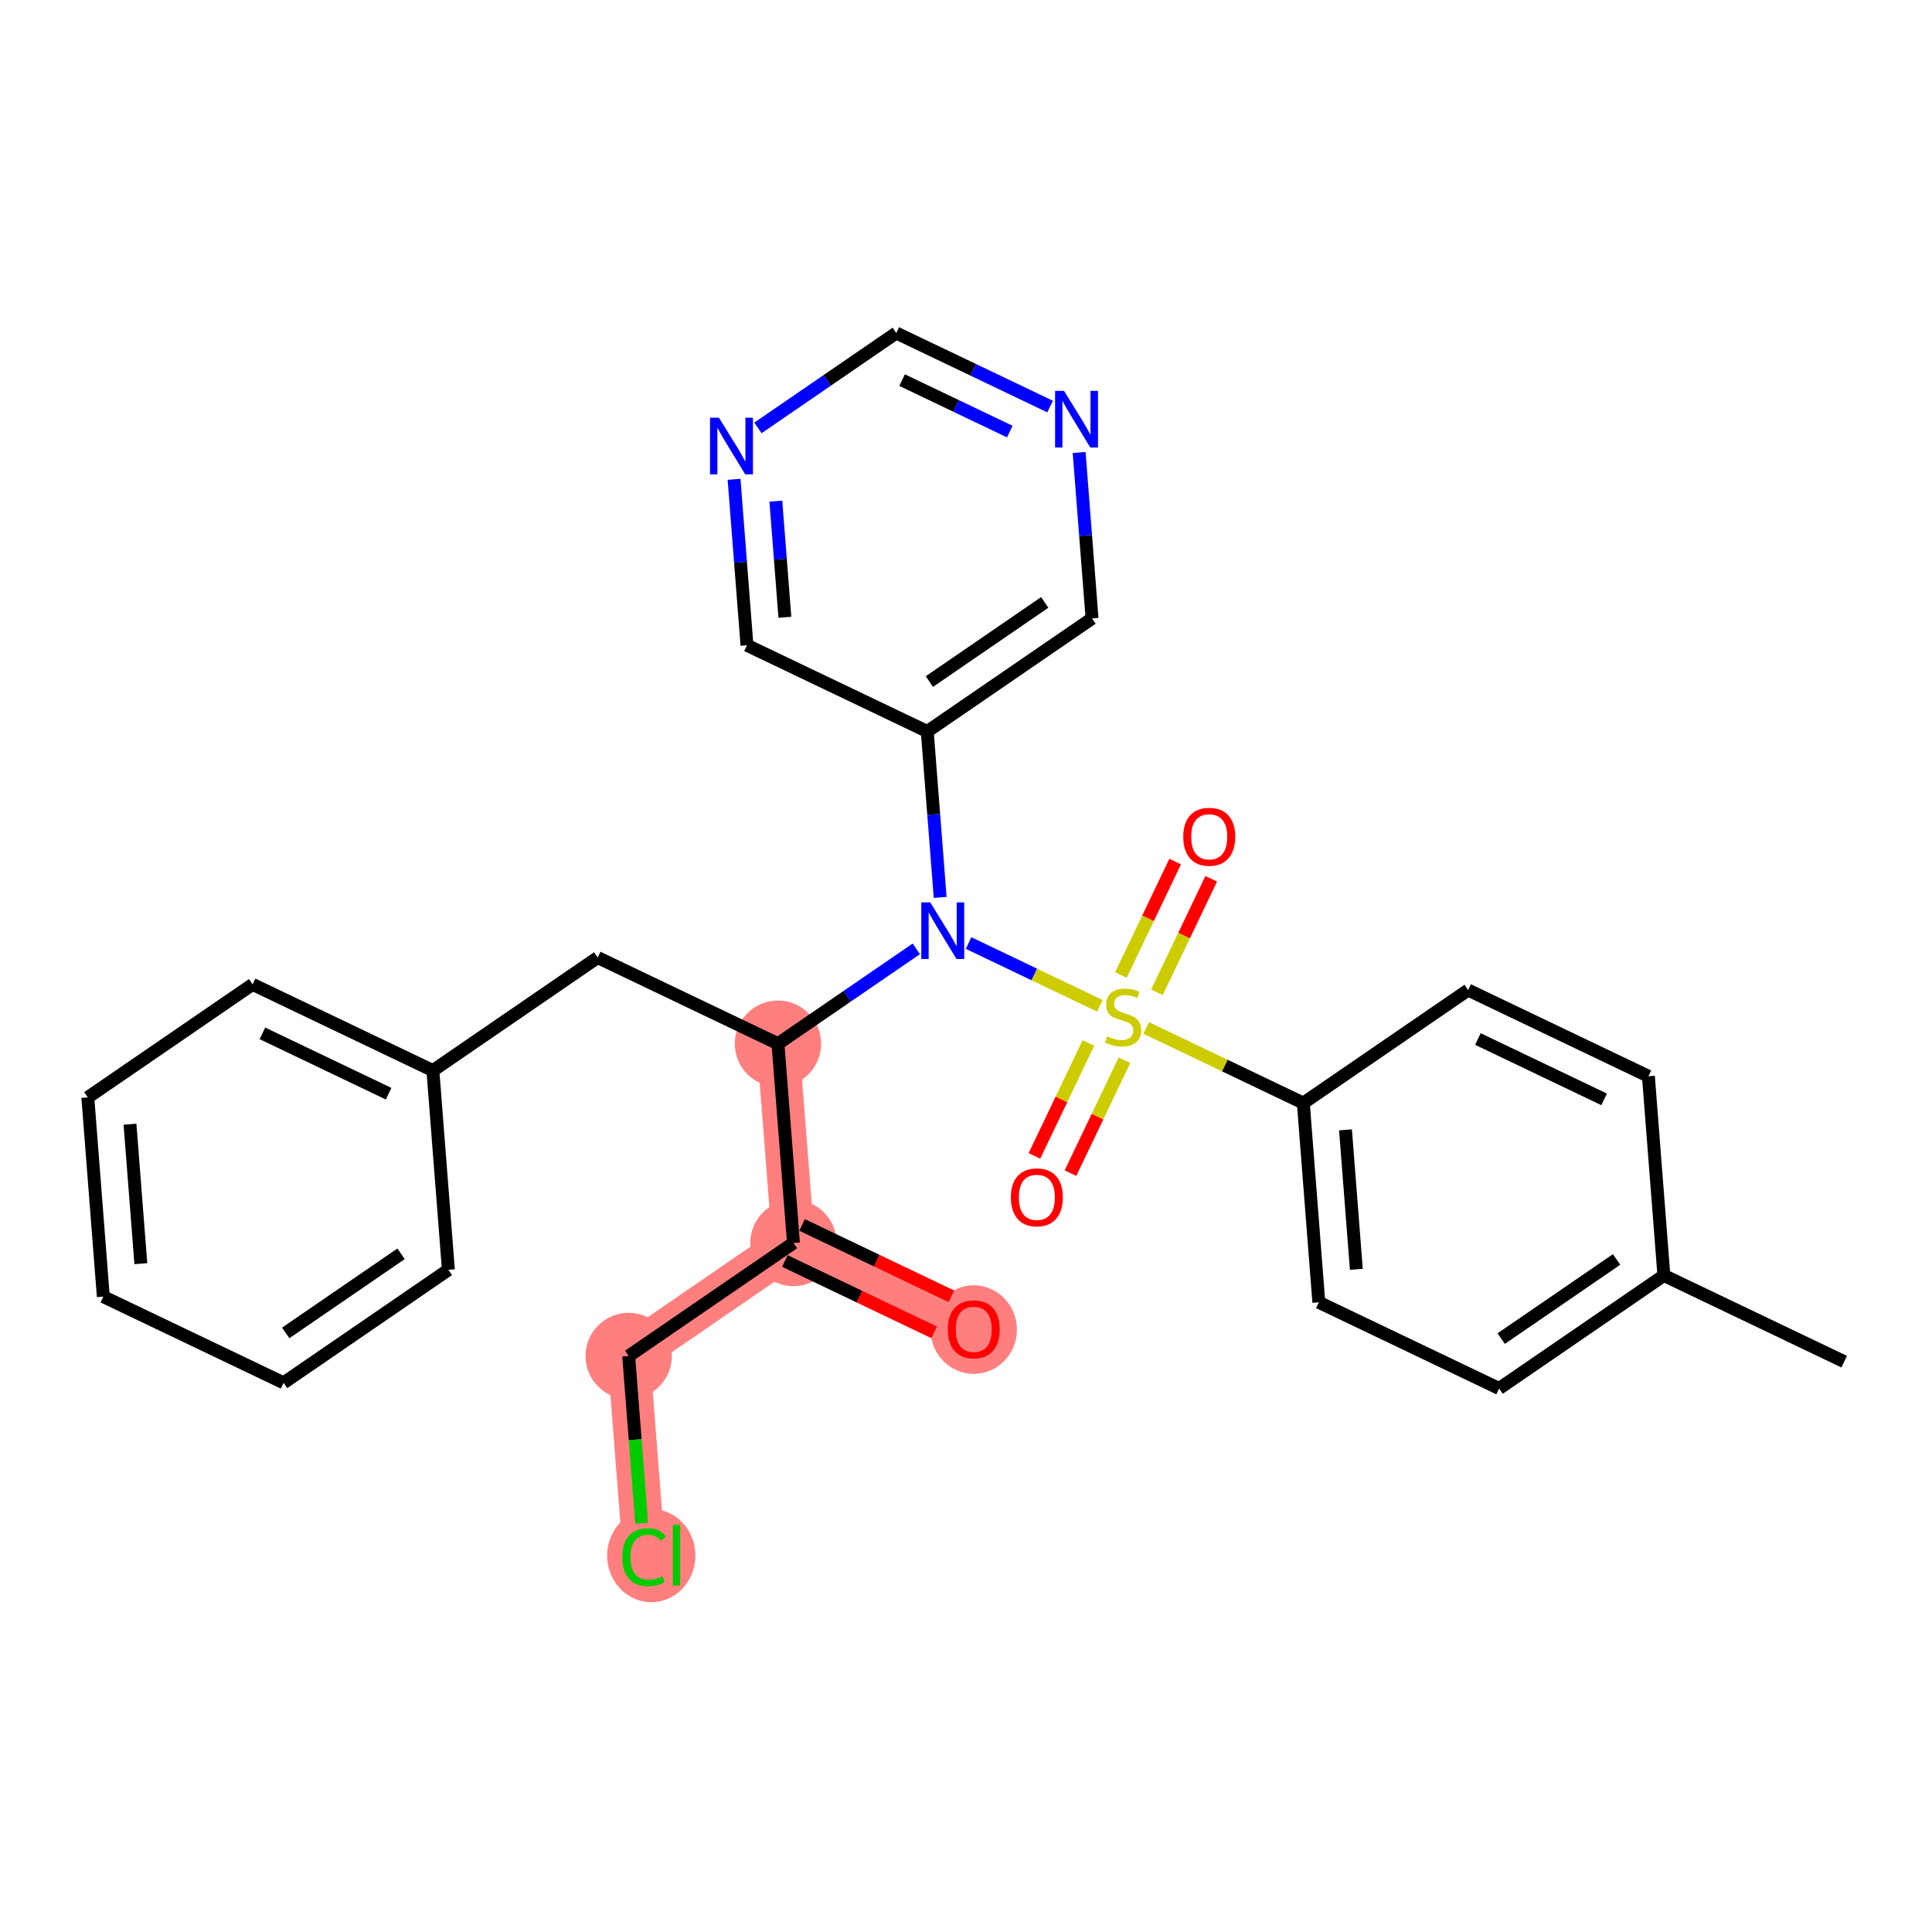 <?xml version='1.0' encoding='iso-8859-1'?>
<svg version='1.1' baseProfile='full'
              xmlns='http://www.w3.org/2000/svg'
                      xmlns:rdkit='http://www.rdkit.org/xml'
                      xmlns:xlink='http://www.w3.org/1999/xlink'
                  xml:space='preserve'
width='300px' height='300px' viewBox='0 0 300 300'>
<!-- END OF HEADER -->
<rect style='opacity:1.0;fill:#FFFFFF;stroke:none' width='300' height='300' x='0' y='0'> </rect>
<rect style='opacity:1.0;fill:#FFFFFF;stroke:none' width='300' height='300' x='0' y='0'> </rect>
<path d='M 120.802,162.07 L 123.209,193.006' style='fill:none;fill-rule:evenodd;stroke:#FF7F7F;stroke-width:6.6px;stroke-linecap:butt;stroke-linejoin:miter;stroke-opacity:1' />
<path d='M 123.209,193.006 L 151.203,206.39' style='fill:none;fill-rule:evenodd;stroke:#FF7F7F;stroke-width:6.6px;stroke-linecap:butt;stroke-linejoin:miter;stroke-opacity:1' />
<path d='M 123.209,193.006 L 97.62,210.558' style='fill:none;fill-rule:evenodd;stroke:#FF7F7F;stroke-width:6.6px;stroke-linecap:butt;stroke-linejoin:miter;stroke-opacity:1' />
<path d='M 97.62,210.558 L 100.027,241.494' style='fill:none;fill-rule:evenodd;stroke:#FF7F7F;stroke-width:6.6px;stroke-linecap:butt;stroke-linejoin:miter;stroke-opacity:1' />
<ellipse cx='120.802' cy='162.07' rx='6.206' ry='6.206'  style='fill:#FF7F7F;fill-rule:evenodd;stroke:#FF7F7F;stroke-width:1.0px;stroke-linecap:butt;stroke-linejoin:miter;stroke-opacity:1' />
<ellipse cx='123.209' cy='193.006' rx='6.206' ry='6.206'  style='fill:#FF7F7F;fill-rule:evenodd;stroke:#FF7F7F;stroke-width:1.0px;stroke-linecap:butt;stroke-linejoin:miter;stroke-opacity:1' />
<ellipse cx='151.203' cy='206.458' rx='6.206' ry='6.38'  style='fill:#FF7F7F;fill-rule:evenodd;stroke:#FF7F7F;stroke-width:1.0px;stroke-linecap:butt;stroke-linejoin:miter;stroke-opacity:1' />
<ellipse cx='97.62' cy='210.558' rx='6.206' ry='6.206'  style='fill:#FF7F7F;fill-rule:evenodd;stroke:#FF7F7F;stroke-width:1.0px;stroke-linecap:butt;stroke-linejoin:miter;stroke-opacity:1' />
<ellipse cx='101.131' cy='241.55' rx='6.354' ry='6.74'  style='fill:#FF7F7F;fill-rule:evenodd;stroke:#FF7F7F;stroke-width:1.0px;stroke-linecap:butt;stroke-linejoin:miter;stroke-opacity:1' />
<path class='bond-0 atom-0 atom-1' d='M 286.364,211.438 L 258.369,198.054' style='fill:none;fill-rule:evenodd;stroke:#000000;stroke-width:2.0px;stroke-linecap:butt;stroke-linejoin:miter;stroke-opacity:1' />
<path class='bond-1 atom-1 atom-2' d='M 258.369,198.054 L 232.781,215.606' style='fill:none;fill-rule:evenodd;stroke:#000000;stroke-width:2.0px;stroke-linecap:butt;stroke-linejoin:miter;stroke-opacity:1' />
<path class='bond-1 atom-1 atom-2' d='M 251.02,195.569 L 233.109,207.856' style='fill:none;fill-rule:evenodd;stroke:#000000;stroke-width:2.0px;stroke-linecap:butt;stroke-linejoin:miter;stroke-opacity:1' />
<path class='bond-28 atom-28 atom-1' d='M 255.963,167.118 L 258.369,198.054' style='fill:none;fill-rule:evenodd;stroke:#000000;stroke-width:2.0px;stroke-linecap:butt;stroke-linejoin:miter;stroke-opacity:1' />
<path class='bond-2 atom-2 atom-3' d='M 232.781,215.606 L 204.786,202.222' style='fill:none;fill-rule:evenodd;stroke:#000000;stroke-width:2.0px;stroke-linecap:butt;stroke-linejoin:miter;stroke-opacity:1' />
<path class='bond-3 atom-3 atom-4' d='M 204.786,202.222 L 202.38,171.286' style='fill:none;fill-rule:evenodd;stroke:#000000;stroke-width:2.0px;stroke-linecap:butt;stroke-linejoin:miter;stroke-opacity:1' />
<path class='bond-3 atom-3 atom-4' d='M 210.612,197.1 L 208.928,175.445' style='fill:none;fill-rule:evenodd;stroke:#000000;stroke-width:2.0px;stroke-linecap:butt;stroke-linejoin:miter;stroke-opacity:1' />
<path class='bond-4 atom-4 atom-5' d='M 202.38,171.286 L 190.179,165.453' style='fill:none;fill-rule:evenodd;stroke:#000000;stroke-width:2.0px;stroke-linecap:butt;stroke-linejoin:miter;stroke-opacity:1' />
<path class='bond-4 atom-4 atom-5' d='M 190.179,165.453 L 177.978,159.62' style='fill:none;fill-rule:evenodd;stroke:#CCCC00;stroke-width:2.0px;stroke-linecap:butt;stroke-linejoin:miter;stroke-opacity:1' />
<path class='bond-26 atom-4 atom-27' d='M 202.38,171.286 L 227.968,153.734' style='fill:none;fill-rule:evenodd;stroke:#000000;stroke-width:2.0px;stroke-linecap:butt;stroke-linejoin:miter;stroke-opacity:1' />
<path class='bond-5 atom-5 atom-6' d='M 179.65,154.083 L 183.863,145.271' style='fill:none;fill-rule:evenodd;stroke:#CCCC00;stroke-width:2.0px;stroke-linecap:butt;stroke-linejoin:miter;stroke-opacity:1' />
<path class='bond-5 atom-5 atom-6' d='M 183.863,145.271 L 188.076,136.458' style='fill:none;fill-rule:evenodd;stroke:#FF0000;stroke-width:2.0px;stroke-linecap:butt;stroke-linejoin:miter;stroke-opacity:1' />
<path class='bond-5 atom-5 atom-6' d='M 174.051,151.406 L 178.264,142.594' style='fill:none;fill-rule:evenodd;stroke:#CCCC00;stroke-width:2.0px;stroke-linecap:butt;stroke-linejoin:miter;stroke-opacity:1' />
<path class='bond-5 atom-5 atom-6' d='M 178.264,142.594 L 182.477,133.782' style='fill:none;fill-rule:evenodd;stroke:#FF0000;stroke-width:2.0px;stroke-linecap:butt;stroke-linejoin:miter;stroke-opacity:1' />
<path class='bond-6 atom-5 atom-7' d='M 169.007,161.956 L 164.816,170.722' style='fill:none;fill-rule:evenodd;stroke:#CCCC00;stroke-width:2.0px;stroke-linecap:butt;stroke-linejoin:miter;stroke-opacity:1' />
<path class='bond-6 atom-5 atom-7' d='M 164.816,170.722 L 160.625,179.488' style='fill:none;fill-rule:evenodd;stroke:#FF0000;stroke-width:2.0px;stroke-linecap:butt;stroke-linejoin:miter;stroke-opacity:1' />
<path class='bond-6 atom-5 atom-7' d='M 174.606,164.633 L 170.415,173.399' style='fill:none;fill-rule:evenodd;stroke:#CCCC00;stroke-width:2.0px;stroke-linecap:butt;stroke-linejoin:miter;stroke-opacity:1' />
<path class='bond-6 atom-5 atom-7' d='M 170.415,173.399 L 166.224,182.165' style='fill:none;fill-rule:evenodd;stroke:#FF0000;stroke-width:2.0px;stroke-linecap:butt;stroke-linejoin:miter;stroke-opacity:1' />
<path class='bond-7 atom-5 atom-8' d='M 170.792,156.184 L 160.595,151.309' style='fill:none;fill-rule:evenodd;stroke:#CCCC00;stroke-width:2.0px;stroke-linecap:butt;stroke-linejoin:miter;stroke-opacity:1' />
<path class='bond-7 atom-5 atom-8' d='M 160.595,151.309 L 150.399,146.434' style='fill:none;fill-rule:evenodd;stroke:#0000FF;stroke-width:2.0px;stroke-linecap:butt;stroke-linejoin:miter;stroke-opacity:1' />
<path class='bond-8 atom-8 atom-9' d='M 145.988,139.348 L 144.986,126.465' style='fill:none;fill-rule:evenodd;stroke:#0000FF;stroke-width:2.0px;stroke-linecap:butt;stroke-linejoin:miter;stroke-opacity:1' />
<path class='bond-8 atom-8 atom-9' d='M 144.986,126.465 L 143.984,113.582' style='fill:none;fill-rule:evenodd;stroke:#000000;stroke-width:2.0px;stroke-linecap:butt;stroke-linejoin:miter;stroke-opacity:1' />
<path class='bond-14 atom-8 atom-15' d='M 142.282,147.336 L 131.542,154.703' style='fill:none;fill-rule:evenodd;stroke:#0000FF;stroke-width:2.0px;stroke-linecap:butt;stroke-linejoin:miter;stroke-opacity:1' />
<path class='bond-14 atom-8 atom-15' d='M 131.542,154.703 L 120.802,162.07' style='fill:none;fill-rule:evenodd;stroke:#000000;stroke-width:2.0px;stroke-linecap:butt;stroke-linejoin:miter;stroke-opacity:1' />
<path class='bond-9 atom-9 atom-10' d='M 143.984,113.582 L 169.572,96.03' style='fill:none;fill-rule:evenodd;stroke:#000000;stroke-width:2.0px;stroke-linecap:butt;stroke-linejoin:miter;stroke-opacity:1' />
<path class='bond-9 atom-9 atom-10' d='M 144.312,105.831 L 162.224,93.545' style='fill:none;fill-rule:evenodd;stroke:#000000;stroke-width:2.0px;stroke-linecap:butt;stroke-linejoin:miter;stroke-opacity:1' />
<path class='bond-29 atom-14 atom-9' d='M 115.989,100.198 L 143.984,113.582' style='fill:none;fill-rule:evenodd;stroke:#000000;stroke-width:2.0px;stroke-linecap:butt;stroke-linejoin:miter;stroke-opacity:1' />
<path class='bond-10 atom-10 atom-11' d='M 169.572,96.03 L 168.57,83.147' style='fill:none;fill-rule:evenodd;stroke:#000000;stroke-width:2.0px;stroke-linecap:butt;stroke-linejoin:miter;stroke-opacity:1' />
<path class='bond-10 atom-10 atom-11' d='M 168.57,83.147 L 167.568,70.263' style='fill:none;fill-rule:evenodd;stroke:#0000FF;stroke-width:2.0px;stroke-linecap:butt;stroke-linejoin:miter;stroke-opacity:1' />
<path class='bond-11 atom-11 atom-12' d='M 163.058,63.13 L 151.114,57.419' style='fill:none;fill-rule:evenodd;stroke:#0000FF;stroke-width:2.0px;stroke-linecap:butt;stroke-linejoin:miter;stroke-opacity:1' />
<path class='bond-11 atom-11 atom-12' d='M 151.114,57.419 L 139.171,51.71' style='fill:none;fill-rule:evenodd;stroke:#000000;stroke-width:2.0px;stroke-linecap:butt;stroke-linejoin:miter;stroke-opacity:1' />
<path class='bond-11 atom-11 atom-12' d='M 156.798,67.015 L 148.438,63.019' style='fill:none;fill-rule:evenodd;stroke:#0000FF;stroke-width:2.0px;stroke-linecap:butt;stroke-linejoin:miter;stroke-opacity:1' />
<path class='bond-11 atom-11 atom-12' d='M 148.438,63.019 L 140.077,59.022' style='fill:none;fill-rule:evenodd;stroke:#000000;stroke-width:2.0px;stroke-linecap:butt;stroke-linejoin:miter;stroke-opacity:1' />
<path class='bond-12 atom-12 atom-13' d='M 139.171,51.71 L 128.431,59.077' style='fill:none;fill-rule:evenodd;stroke:#000000;stroke-width:2.0px;stroke-linecap:butt;stroke-linejoin:miter;stroke-opacity:1' />
<path class='bond-12 atom-12 atom-13' d='M 128.431,59.077 L 117.691,66.444' style='fill:none;fill-rule:evenodd;stroke:#0000FF;stroke-width:2.0px;stroke-linecap:butt;stroke-linejoin:miter;stroke-opacity:1' />
<path class='bond-13 atom-13 atom-14' d='M 113.985,74.431 L 114.987,87.314' style='fill:none;fill-rule:evenodd;stroke:#0000FF;stroke-width:2.0px;stroke-linecap:butt;stroke-linejoin:miter;stroke-opacity:1' />
<path class='bond-13 atom-13 atom-14' d='M 114.987,87.314 L 115.989,100.198' style='fill:none;fill-rule:evenodd;stroke:#000000;stroke-width:2.0px;stroke-linecap:butt;stroke-linejoin:miter;stroke-opacity:1' />
<path class='bond-13 atom-13 atom-14' d='M 120.473,77.815 L 121.174,86.833' style='fill:none;fill-rule:evenodd;stroke:#0000FF;stroke-width:2.0px;stroke-linecap:butt;stroke-linejoin:miter;stroke-opacity:1' />
<path class='bond-13 atom-13 atom-14' d='M 121.174,86.833 L 121.876,95.852' style='fill:none;fill-rule:evenodd;stroke:#000000;stroke-width:2.0px;stroke-linecap:butt;stroke-linejoin:miter;stroke-opacity:1' />
<path class='bond-15 atom-15 atom-16' d='M 120.802,162.07 L 92.808,148.686' style='fill:none;fill-rule:evenodd;stroke:#000000;stroke-width:2.0px;stroke-linecap:butt;stroke-linejoin:miter;stroke-opacity:1' />
<path class='bond-22 atom-15 atom-23' d='M 120.802,162.07 L 123.209,193.006' style='fill:none;fill-rule:evenodd;stroke:#000000;stroke-width:2.0px;stroke-linecap:butt;stroke-linejoin:miter;stroke-opacity:1' />
<path class='bond-16 atom-16 atom-17' d='M 92.808,148.686 L 67.219,166.238' style='fill:none;fill-rule:evenodd;stroke:#000000;stroke-width:2.0px;stroke-linecap:butt;stroke-linejoin:miter;stroke-opacity:1' />
<path class='bond-17 atom-17 atom-18' d='M 67.219,166.238 L 39.225,152.854' style='fill:none;fill-rule:evenodd;stroke:#000000;stroke-width:2.0px;stroke-linecap:butt;stroke-linejoin:miter;stroke-opacity:1' />
<path class='bond-17 atom-17 atom-18' d='M 60.343,169.829 L 40.747,160.46' style='fill:none;fill-rule:evenodd;stroke:#000000;stroke-width:2.0px;stroke-linecap:butt;stroke-linejoin:miter;stroke-opacity:1' />
<path class='bond-30 atom-22 atom-17' d='M 69.626,197.174 L 67.219,166.238' style='fill:none;fill-rule:evenodd;stroke:#000000;stroke-width:2.0px;stroke-linecap:butt;stroke-linejoin:miter;stroke-opacity:1' />
<path class='bond-18 atom-18 atom-19' d='M 39.225,152.854 L 13.636,170.406' style='fill:none;fill-rule:evenodd;stroke:#000000;stroke-width:2.0px;stroke-linecap:butt;stroke-linejoin:miter;stroke-opacity:1' />
<path class='bond-19 atom-19 atom-20' d='M 13.636,170.406 L 16.043,201.342' style='fill:none;fill-rule:evenodd;stroke:#000000;stroke-width:2.0px;stroke-linecap:butt;stroke-linejoin:miter;stroke-opacity:1' />
<path class='bond-19 atom-19 atom-20' d='M 20.184,174.565 L 21.869,196.22' style='fill:none;fill-rule:evenodd;stroke:#000000;stroke-width:2.0px;stroke-linecap:butt;stroke-linejoin:miter;stroke-opacity:1' />
<path class='bond-20 atom-20 atom-21' d='M 16.043,201.342 L 44.037,214.726' style='fill:none;fill-rule:evenodd;stroke:#000000;stroke-width:2.0px;stroke-linecap:butt;stroke-linejoin:miter;stroke-opacity:1' />
<path class='bond-21 atom-21 atom-22' d='M 44.037,214.726 L 69.626,197.174' style='fill:none;fill-rule:evenodd;stroke:#000000;stroke-width:2.0px;stroke-linecap:butt;stroke-linejoin:miter;stroke-opacity:1' />
<path class='bond-21 atom-21 atom-22' d='M 44.365,206.976 L 62.277,194.689' style='fill:none;fill-rule:evenodd;stroke:#000000;stroke-width:2.0px;stroke-linecap:butt;stroke-linejoin:miter;stroke-opacity:1' />
<path class='bond-23 atom-23 atom-24' d='M 121.87,195.806 L 133.463,201.348' style='fill:none;fill-rule:evenodd;stroke:#000000;stroke-width:2.0px;stroke-linecap:butt;stroke-linejoin:miter;stroke-opacity:1' />
<path class='bond-23 atom-23 atom-24' d='M 133.463,201.348 L 145.055,206.89' style='fill:none;fill-rule:evenodd;stroke:#FF0000;stroke-width:2.0px;stroke-linecap:butt;stroke-linejoin:miter;stroke-opacity:1' />
<path class='bond-23 atom-23 atom-24' d='M 124.547,190.207 L 136.139,195.749' style='fill:none;fill-rule:evenodd;stroke:#000000;stroke-width:2.0px;stroke-linecap:butt;stroke-linejoin:miter;stroke-opacity:1' />
<path class='bond-23 atom-23 atom-24' d='M 136.139,195.749 L 147.732,201.291' style='fill:none;fill-rule:evenodd;stroke:#FF0000;stroke-width:2.0px;stroke-linecap:butt;stroke-linejoin:miter;stroke-opacity:1' />
<path class='bond-24 atom-23 atom-25' d='M 123.209,193.006 L 97.62,210.558' style='fill:none;fill-rule:evenodd;stroke:#000000;stroke-width:2.0px;stroke-linecap:butt;stroke-linejoin:miter;stroke-opacity:1' />
<path class='bond-25 atom-25 atom-26' d='M 97.62,210.558 L 98.631,223.55' style='fill:none;fill-rule:evenodd;stroke:#000000;stroke-width:2.0px;stroke-linecap:butt;stroke-linejoin:miter;stroke-opacity:1' />
<path class='bond-25 atom-25 atom-26' d='M 98.631,223.55 L 99.641,236.542' style='fill:none;fill-rule:evenodd;stroke:#00CC00;stroke-width:2.0px;stroke-linecap:butt;stroke-linejoin:miter;stroke-opacity:1' />
<path class='bond-27 atom-27 atom-28' d='M 227.968,153.734 L 255.963,167.118' style='fill:none;fill-rule:evenodd;stroke:#000000;stroke-width:2.0px;stroke-linecap:butt;stroke-linejoin:miter;stroke-opacity:1' />
<path class='bond-27 atom-27 atom-28' d='M 229.49,161.34 L 249.087,170.709' style='fill:none;fill-rule:evenodd;stroke:#000000;stroke-width:2.0px;stroke-linecap:butt;stroke-linejoin:miter;stroke-opacity:1' />
<path  class='atom-5' d='M 171.903 160.918
Q 172.002 160.955, 172.412 161.129
Q 172.821 161.303, 173.268 161.414
Q 173.727 161.514, 174.174 161.514
Q 175.006 161.514, 175.49 161.117
Q 175.974 160.707, 175.974 160
Q 175.974 159.515, 175.726 159.218
Q 175.49 158.92, 175.117 158.758
Q 174.745 158.597, 174.124 158.411
Q 173.342 158.175, 172.871 157.952
Q 172.412 157.728, 172.076 157.257
Q 171.754 156.785, 171.754 155.991
Q 171.754 154.886, 172.498 154.203
Q 173.256 153.521, 174.745 153.521
Q 175.763 153.521, 176.917 154.005
L 176.632 154.96
Q 175.577 154.526, 174.782 154.526
Q 173.926 154.526, 173.454 154.886
Q 172.983 155.233, 172.995 155.842
Q 172.995 156.313, 173.231 156.599
Q 173.479 156.884, 173.827 157.046
Q 174.186 157.207, 174.782 157.393
Q 175.577 157.641, 176.048 157.89
Q 176.52 158.138, 176.855 158.647
Q 177.203 159.143, 177.203 160
Q 177.203 161.216, 176.383 161.874
Q 175.577 162.519, 174.224 162.519
Q 173.442 162.519, 172.846 162.345
Q 172.263 162.184, 171.568 161.899
L 171.903 160.918
' fill='#CCCC00'/>
<path  class='atom-6' d='M 183.735 129.932
Q 183.735 127.822, 184.778 126.643
Q 185.82 125.464, 187.769 125.464
Q 189.718 125.464, 190.76 126.643
Q 191.803 127.822, 191.803 129.932
Q 191.803 132.067, 190.748 133.283
Q 189.693 134.487, 187.769 134.487
Q 185.833 134.487, 184.778 133.283
Q 183.735 132.079, 183.735 129.932
M 187.769 133.494
Q 189.11 133.494, 189.829 132.601
Q 190.562 131.695, 190.562 129.932
Q 190.562 128.207, 189.829 127.338
Q 189.11 126.457, 187.769 126.457
Q 186.429 126.457, 185.696 127.326
Q 184.976 128.194, 184.976 129.932
Q 184.976 131.707, 185.696 132.601
Q 186.429 133.494, 187.769 133.494
' fill='#FF0000'/>
<path  class='atom-7' d='M 156.967 185.921
Q 156.967 183.811, 158.01 182.632
Q 159.052 181.453, 161.001 181.453
Q 162.95 181.453, 163.992 182.632
Q 165.035 183.811, 165.035 185.921
Q 165.035 188.056, 163.98 189.273
Q 162.925 190.477, 161.001 190.477
Q 159.065 190.477, 158.01 189.273
Q 156.967 188.069, 156.967 185.921
M 161.001 189.484
Q 162.341 189.484, 163.061 188.59
Q 163.794 187.684, 163.794 185.921
Q 163.794 184.196, 163.061 183.327
Q 162.341 182.446, 161.001 182.446
Q 159.661 182.446, 158.928 183.315
Q 158.208 184.184, 158.208 185.921
Q 158.208 187.696, 158.928 188.59
Q 159.661 189.484, 161.001 189.484
' fill='#FF0000'/>
<path  class='atom-8' d='M 144.448 140.124
L 147.327 144.779
Q 147.613 145.238, 148.072 146.069
Q 148.531 146.901, 148.556 146.951
L 148.556 140.124
L 149.723 140.124
L 149.723 148.912
L 148.519 148.912
L 145.428 143.823
Q 145.069 143.227, 144.684 142.544
Q 144.311 141.862, 144.2 141.651
L 144.2 148.912
L 143.058 148.912
L 143.058 140.124
L 144.448 140.124
' fill='#0000FF'/>
<path  class='atom-11' d='M 165.223 60.7
L 168.103 65.354
Q 168.388 65.814, 168.848 66.645
Q 169.307 67.477, 169.332 67.526
L 169.332 60.7
L 170.498 60.7
L 170.498 69.487
L 169.294 69.487
L 166.204 64.399
Q 165.844 63.803, 165.459 63.12
Q 165.087 62.438, 164.975 62.227
L 164.975 69.487
L 163.833 69.487
L 163.833 60.7
L 165.223 60.7
' fill='#0000FF'/>
<path  class='atom-13' d='M 111.64 64.868
L 114.52 69.522
Q 114.806 69.981, 115.265 70.813
Q 115.724 71.645, 115.749 71.694
L 115.749 64.868
L 116.916 64.868
L 116.916 73.655
L 115.712 73.655
L 112.621 68.567
Q 112.261 67.971, 111.876 67.288
Q 111.504 66.606, 111.392 66.394
L 111.392 73.655
L 110.25 73.655
L 110.25 64.868
L 111.64 64.868
' fill='#0000FF'/>
<path  class='atom-24' d='M 147.169 206.415
Q 147.169 204.305, 148.212 203.126
Q 149.255 201.947, 151.203 201.947
Q 153.152 201.947, 154.194 203.126
Q 155.237 204.305, 155.237 206.415
Q 155.237 208.55, 154.182 209.766
Q 153.127 210.97, 151.203 210.97
Q 149.267 210.97, 148.212 209.766
Q 147.169 208.562, 147.169 206.415
M 151.203 209.977
Q 152.544 209.977, 153.264 209.083
Q 153.996 208.177, 153.996 206.415
Q 153.996 204.69, 153.264 203.821
Q 152.544 202.94, 151.203 202.94
Q 149.863 202.94, 149.13 203.808
Q 148.411 204.677, 148.411 206.415
Q 148.411 208.19, 149.13 209.083
Q 149.863 209.977, 151.203 209.977
' fill='#FF0000'/>
<path  class='atom-26' d='M 96.638 241.798
Q 96.638 239.614, 97.656 238.472
Q 98.686 237.318, 100.635 237.318
Q 102.447 237.318, 103.415 238.596
L 102.596 239.266
Q 101.888 238.335, 100.635 238.335
Q 99.307 238.335, 98.599 239.229
Q 97.904 240.11, 97.904 241.798
Q 97.904 243.536, 98.624 244.43
Q 99.356 245.323, 100.771 245.323
Q 101.74 245.323, 102.869 244.74
L 103.217 245.671
Q 102.757 245.969, 102.062 246.142
Q 101.367 246.316, 100.598 246.316
Q 98.686 246.316, 97.656 245.149
Q 96.638 243.983, 96.638 241.798
' fill='#00CC00'/>
<path  class='atom-26' d='M 104.483 236.784
L 105.624 236.784
L 105.624 246.204
L 104.483 246.204
L 104.483 236.784
' fill='#00CC00'/>
</svg>
